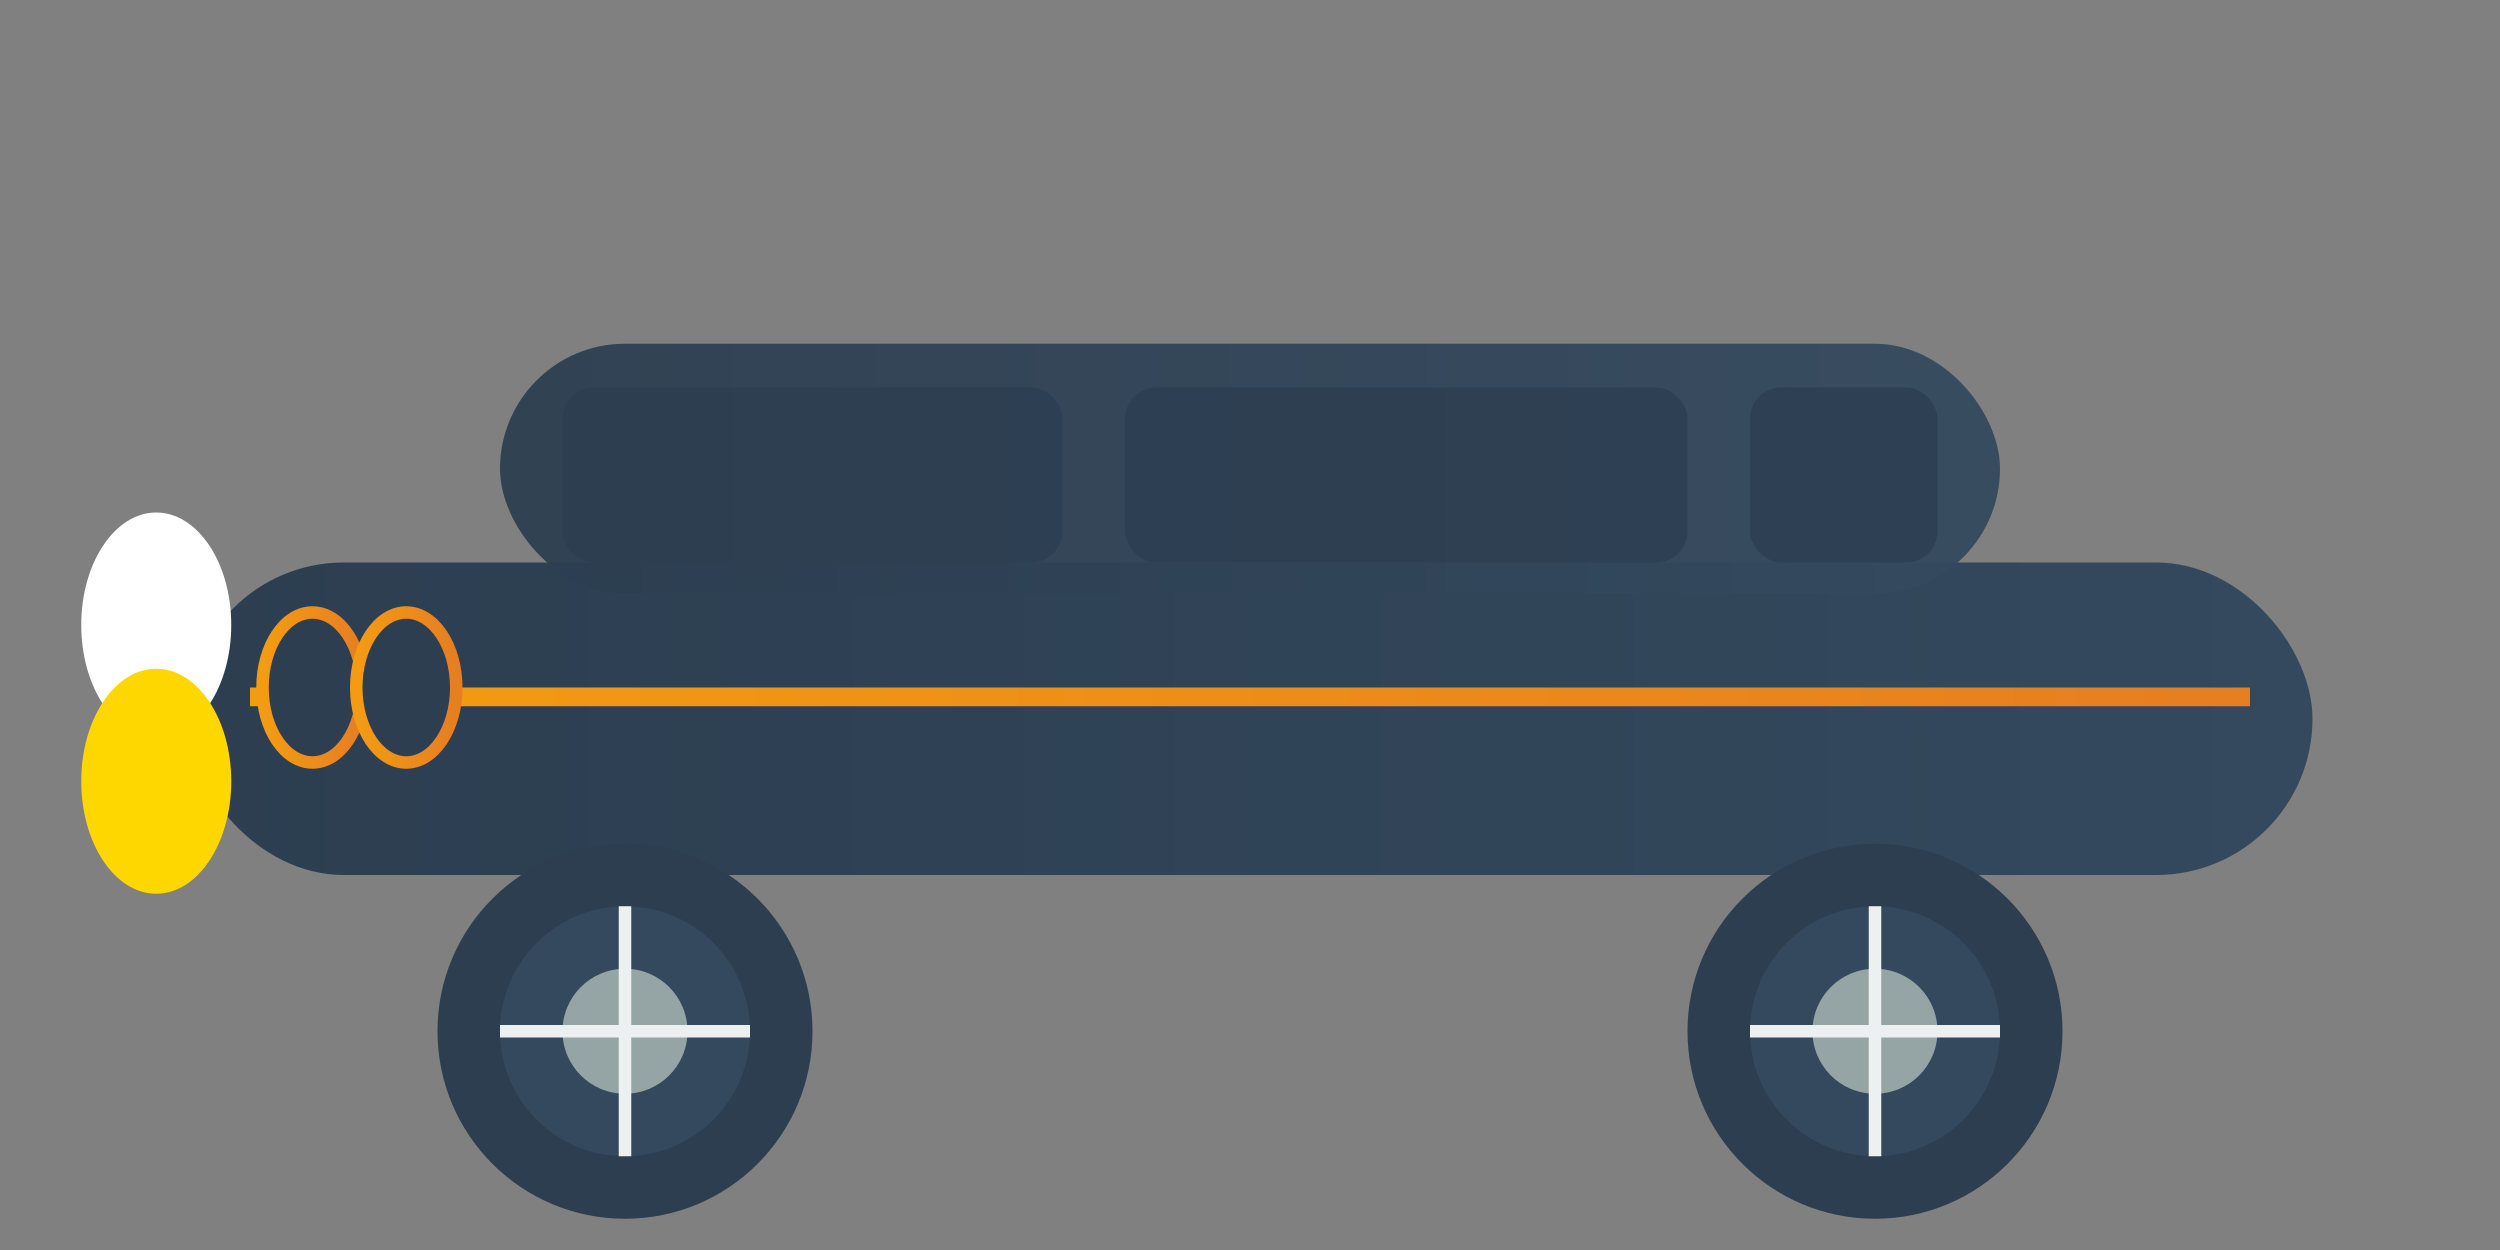 <svg xmlns="http://www.w3.org/2000/svg" viewBox="0 0 400 200">
  <rect x="0" y="0" width="400" height="200" fill="#808080" stroke="none"/>
  <defs>
    <linearGradient id="carGradient3" x1="0%" y1="0%" x2="100%" y2="0%">
      <stop offset="0%" style="stop-color:#2c3e50"/>
      <stop offset="100%" style="stop-color:#34495e"/>
    </linearGradient>
    <linearGradient id="luxuryAccent" x1="0%" y1="0%" x2="100%" y2="0%">
      <stop offset="0%" style="stop-color:#f39c12"/>
      <stop offset="100%" style="stop-color:#e67e22"/>
    </linearGradient>
  </defs>
  <!-- Car body -->
  <rect x="30" y="90" width="340" height="50" rx="25" fill="url(#carGradient3)"/>
  <!-- Car top -->
  <rect x="80" y="55" width="240" height="40" rx="20" fill="url(#carGradient3)" opacity="0.95"/>
  <!-- Windows -->
  <rect x="90" y="62" width="80" height="28" rx="5" fill="#2c3e50" opacity="0.8"/>
  <rect x="180" y="62" width="90" height="28" rx="5" fill="#2c3e50" opacity="0.8"/>
  <rect x="280" y="62" width="30" height="28" rx="5" fill="#2c3e50" opacity="0.8"/>
  <!-- Luxury accent line -->
  <rect x="40" y="110" width="320" height="3" fill="url(#luxuryAccent)"/>
  <!-- Wheels -->
  <circle cx="100" cy="165" r="30" fill="#2c3e50"/>
  <circle cx="300" cy="165" r="30" fill="#2c3e50"/>
  <circle cx="100" cy="165" r="20" fill="#34495e"/>
  <circle cx="300" cy="165" r="20" fill="#34495e"/>
  <circle cx="100" cy="165" r="10" fill="#95a5a6"/>
  <circle cx="300" cy="165" r="10" fill="#95a5a6"/>
  <!-- Spokes -->
  <line x1="100" y1="145" x2="100" y2="185" stroke="#ecf0f1" stroke-width="2"/>
  <line x1="80" y1="165" x2="120" y2="165" stroke="#ecf0f1" stroke-width="2"/>
  <line x1="300" y1="145" x2="300" y2="185" stroke="#ecf0f1" stroke-width="2"/>
  <line x1="280" y1="165" x2="320" y2="165" stroke="#ecf0f1" stroke-width="2"/>
  <!-- Headlights -->
  <ellipse cx="25" cy="100" rx="12" ry="18" fill="#fff"/>
  <ellipse cx="25" cy="125" rx="12" ry="18" fill="#ffd700"/>
  <!-- BMW kidney grille style -->
  <ellipse cx="50" cy="110" rx="8" ry="12" fill="#2c3e50" stroke="url(#luxuryAccent)" stroke-width="2"/>
  <ellipse cx="65" cy="110" rx="8" ry="12" fill="#2c3e50" stroke="url(#luxuryAccent)" stroke-width="2"/>
</svg>
